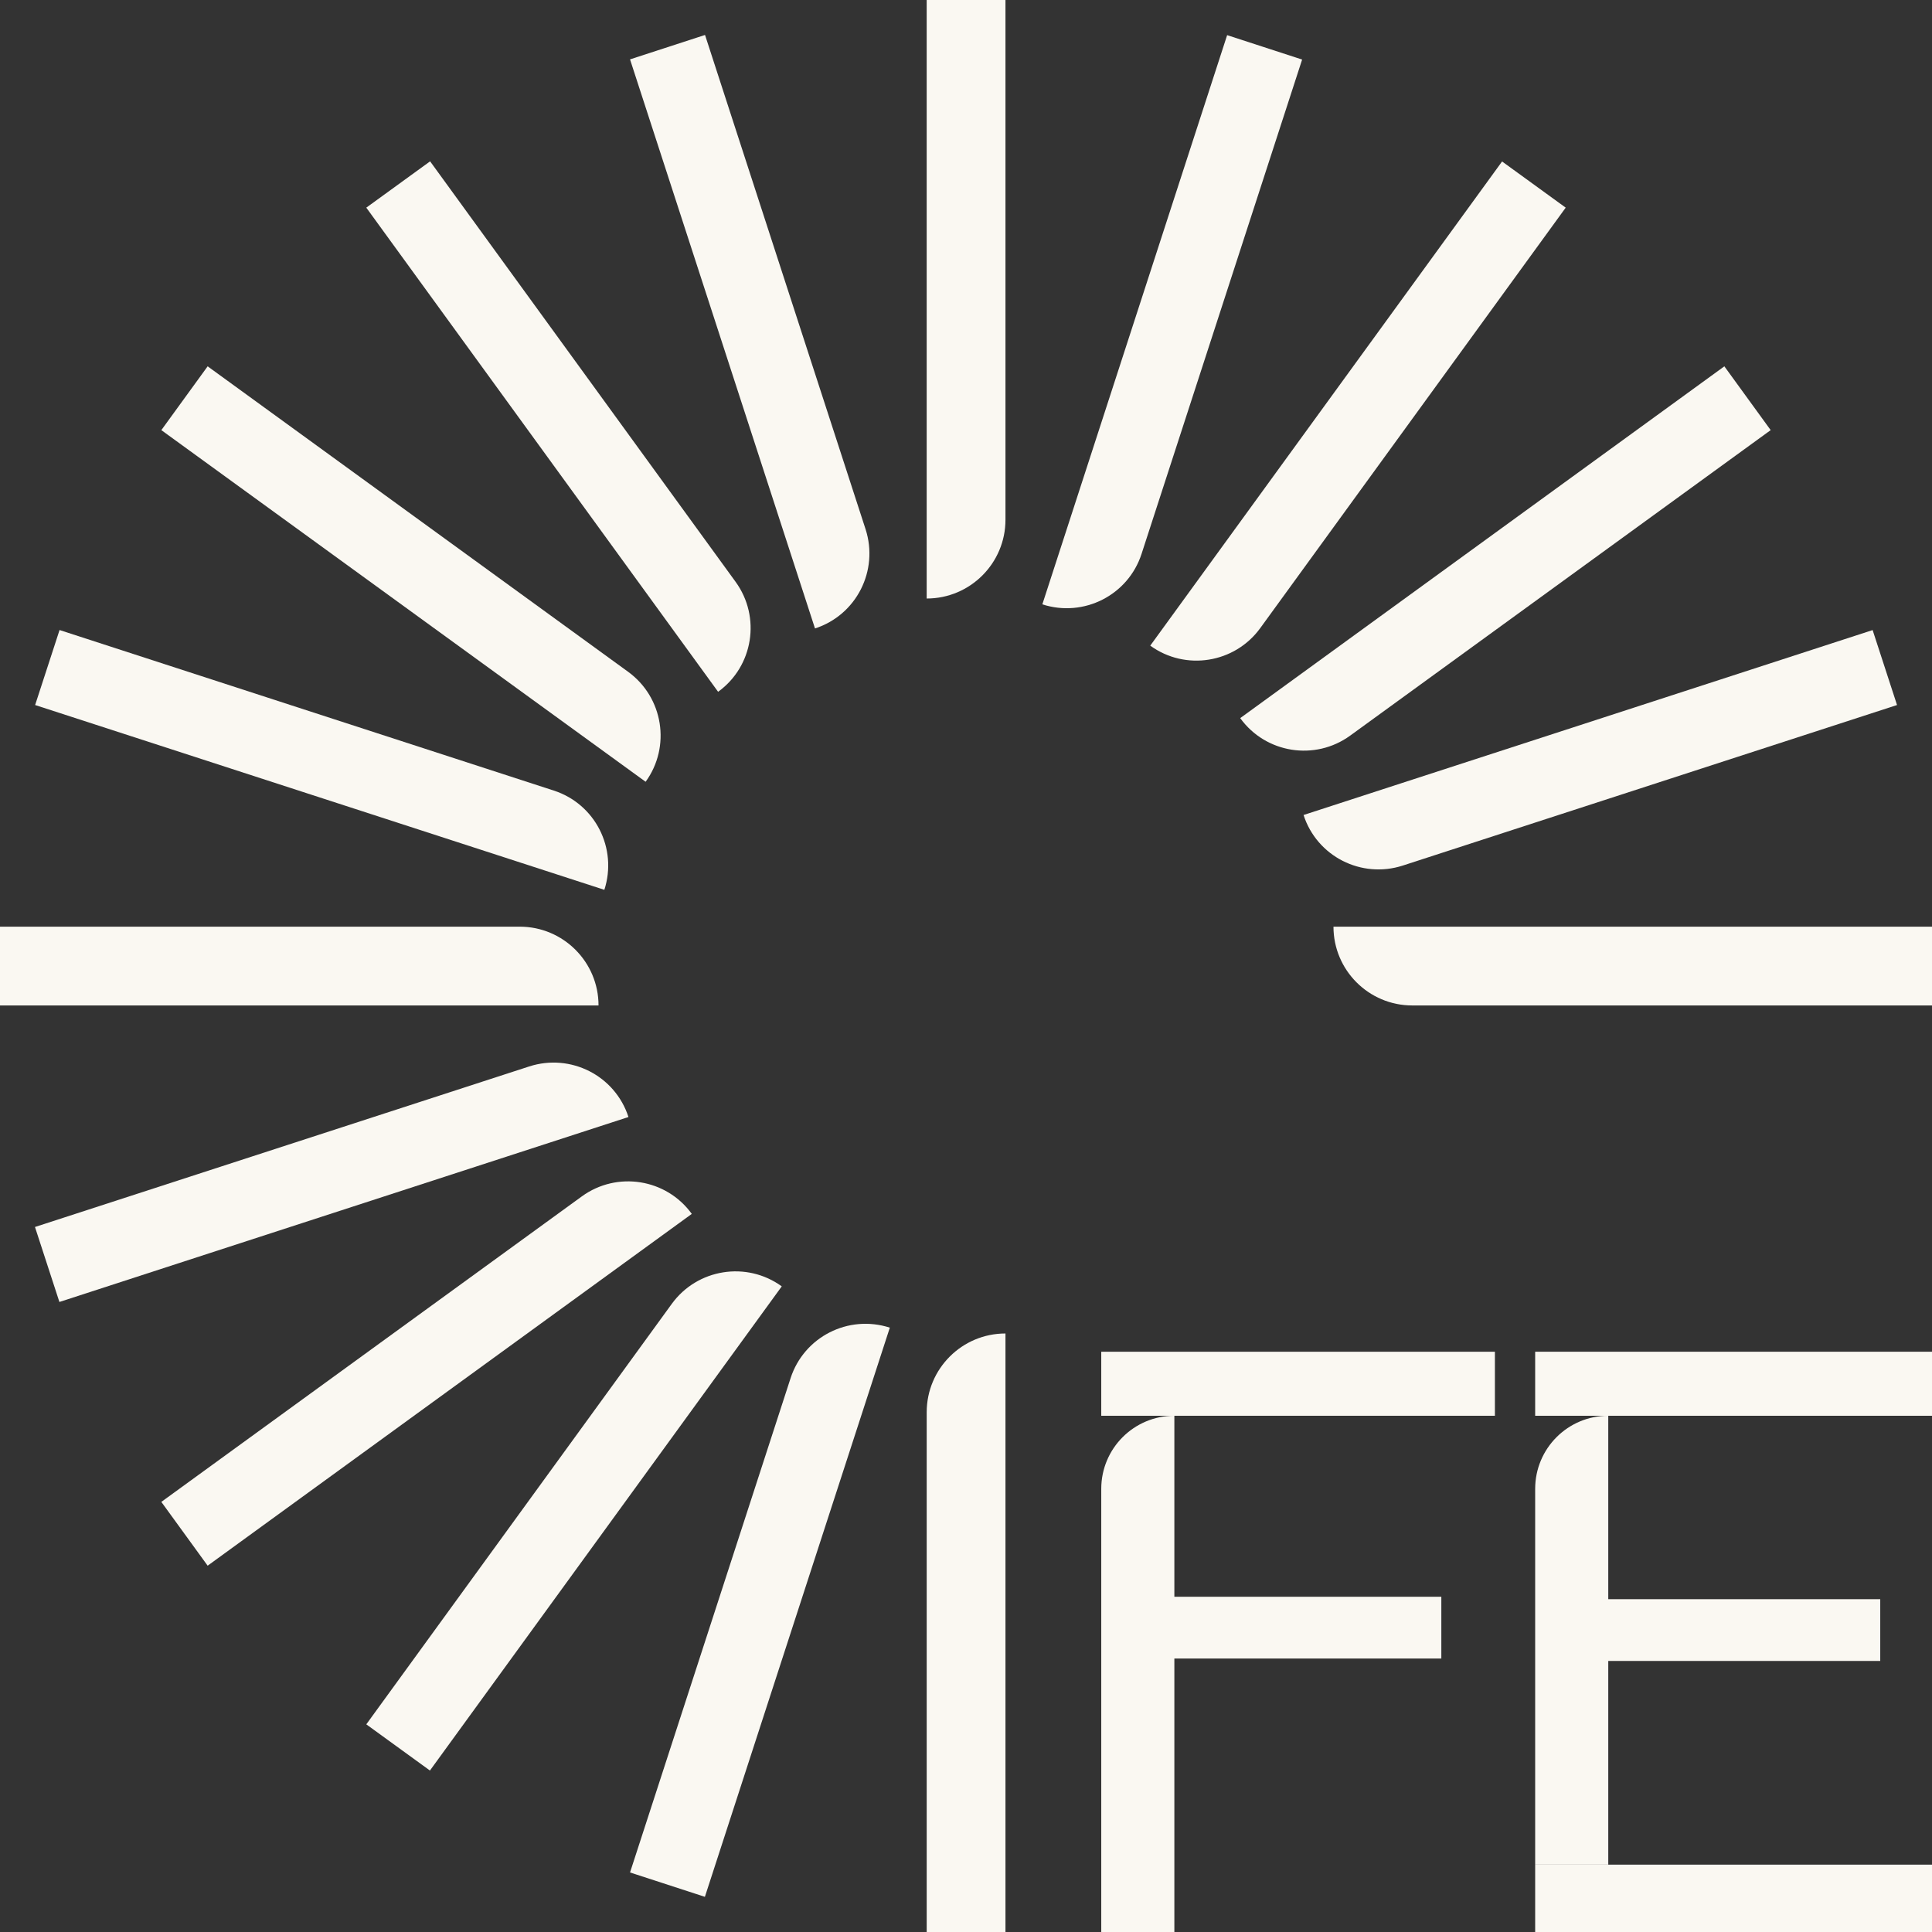 <svg width="138" height="138" viewBox="0 0 138 138" fill="none" xmlns="http://www.w3.org/2000/svg">
<rect x="0" y="0" width="138" height="138" fill="#333333" stroke="none"/>
<path d="M114.876 133.189H109.655V138H138V133.189H114.876Z" fill="#FAF8F2"/>
<path d="M78.661 106.347V138H83.883V118.465H102.952V114.055H83.883V101.125C80.996 101.125 78.661 103.46 78.661 106.347Z" fill="#FAF8F2"/>
<path d="M106.779 101.126V96.553H78.661V101.126H106.779Z" fill="#FAF8F2"/>
<path d="M114.876 118.638H134.303V114.228H114.876V101.125C111.99 101.125 109.655 103.46 109.655 106.347L109.655 133.189H114.876L114.876 118.638Z" fill="#FAF8F2"/>
<path d="M138 96.553H109.655V101.126L114.876 101.125L138 101.126V96.553Z" fill="#FAF8F2"/>
<path d="M71.819 138H66.193V100.875C66.193 97.769 68.713 95.249 71.819 95.249V138Z" fill="#FAF8F2"/>
<path d="M50.359 135.491L45.002 133.747L56.469 98.445C57.426 95.486 60.599 93.876 63.559 94.833L50.348 135.491H50.359Z" fill="#FAF8F2"/>
<path d="M30.722 126.475L26.164 123.167L47.985 93.132C49.808 90.622 53.33 90.06 55.84 91.883L30.711 126.464L30.722 126.475Z" fill="#FAF8F2"/>
<path d="M14.832 111.835L11.524 107.278L41.559 85.457C44.069 83.634 47.591 84.186 49.414 86.707L14.832 111.835Z" fill="#FAF8F2"/>
<path d="M4.243 92.998L2.498 87.642L37.8 76.175C40.76 75.218 43.933 76.827 44.89 79.787L4.243 92.998Z" fill="#FAF8F2"/>
<path d="M0 71.818V66.191H37.125C40.231 66.191 42.752 68.712 42.752 71.818H0Z" fill="#FAF8F2"/>
<path d="M2.509 50.359L4.254 45.002L39.556 56.469C42.515 57.426 44.124 60.599 43.168 63.559L2.509 50.359Z" fill="#FAF8F2"/>
<path d="M11.524 30.723L14.832 26.166L44.867 47.986C47.377 49.809 47.939 53.331 46.116 55.841L11.524 30.723Z" fill="#FAF8F2"/>
<path d="M26.164 14.832L30.722 11.524L52.542 41.559C54.365 44.068 53.814 47.591 51.293 49.414L26.164 14.832Z" fill="#FAF8F2"/>
<path d="M45.002 4.241L50.359 2.497L61.826 37.799C62.782 40.759 61.173 43.932 58.214 44.889L45.002 4.241Z" fill="#FAF8F2"/>
<path d="M66.192 0H71.819V37.125C71.819 40.231 69.298 42.751 66.192 42.751V0Z" fill="#FAF8F2"/>
<path d="M87.653 2.51L93.009 4.254L81.542 39.556C80.586 42.516 77.412 44.125 74.453 43.168L87.653 2.51Z" fill="#FAF8F2"/>
<path d="M107.278 11.524L111.836 14.832L90.016 44.867C88.193 47.377 84.67 47.94 82.161 46.117L107.29 11.535L107.278 11.524Z" fill="#FAF8F2"/>
<path d="M123.168 26.166L126.477 30.723L96.441 52.544C93.932 54.367 90.409 53.815 88.587 51.294L123.168 26.166Z" fill="#FAF8F2"/>
<path d="M133.758 45.002L135.502 50.359L100.2 61.826C97.24 62.782 94.067 61.173 93.111 58.214L133.769 45.002H133.758Z" fill="#FAF8F2"/>
<path d="M138 66.191V71.818H100.875C97.769 71.818 95.248 69.297 95.248 66.191H138Z" fill="#FAF8F2"/>
</svg>
